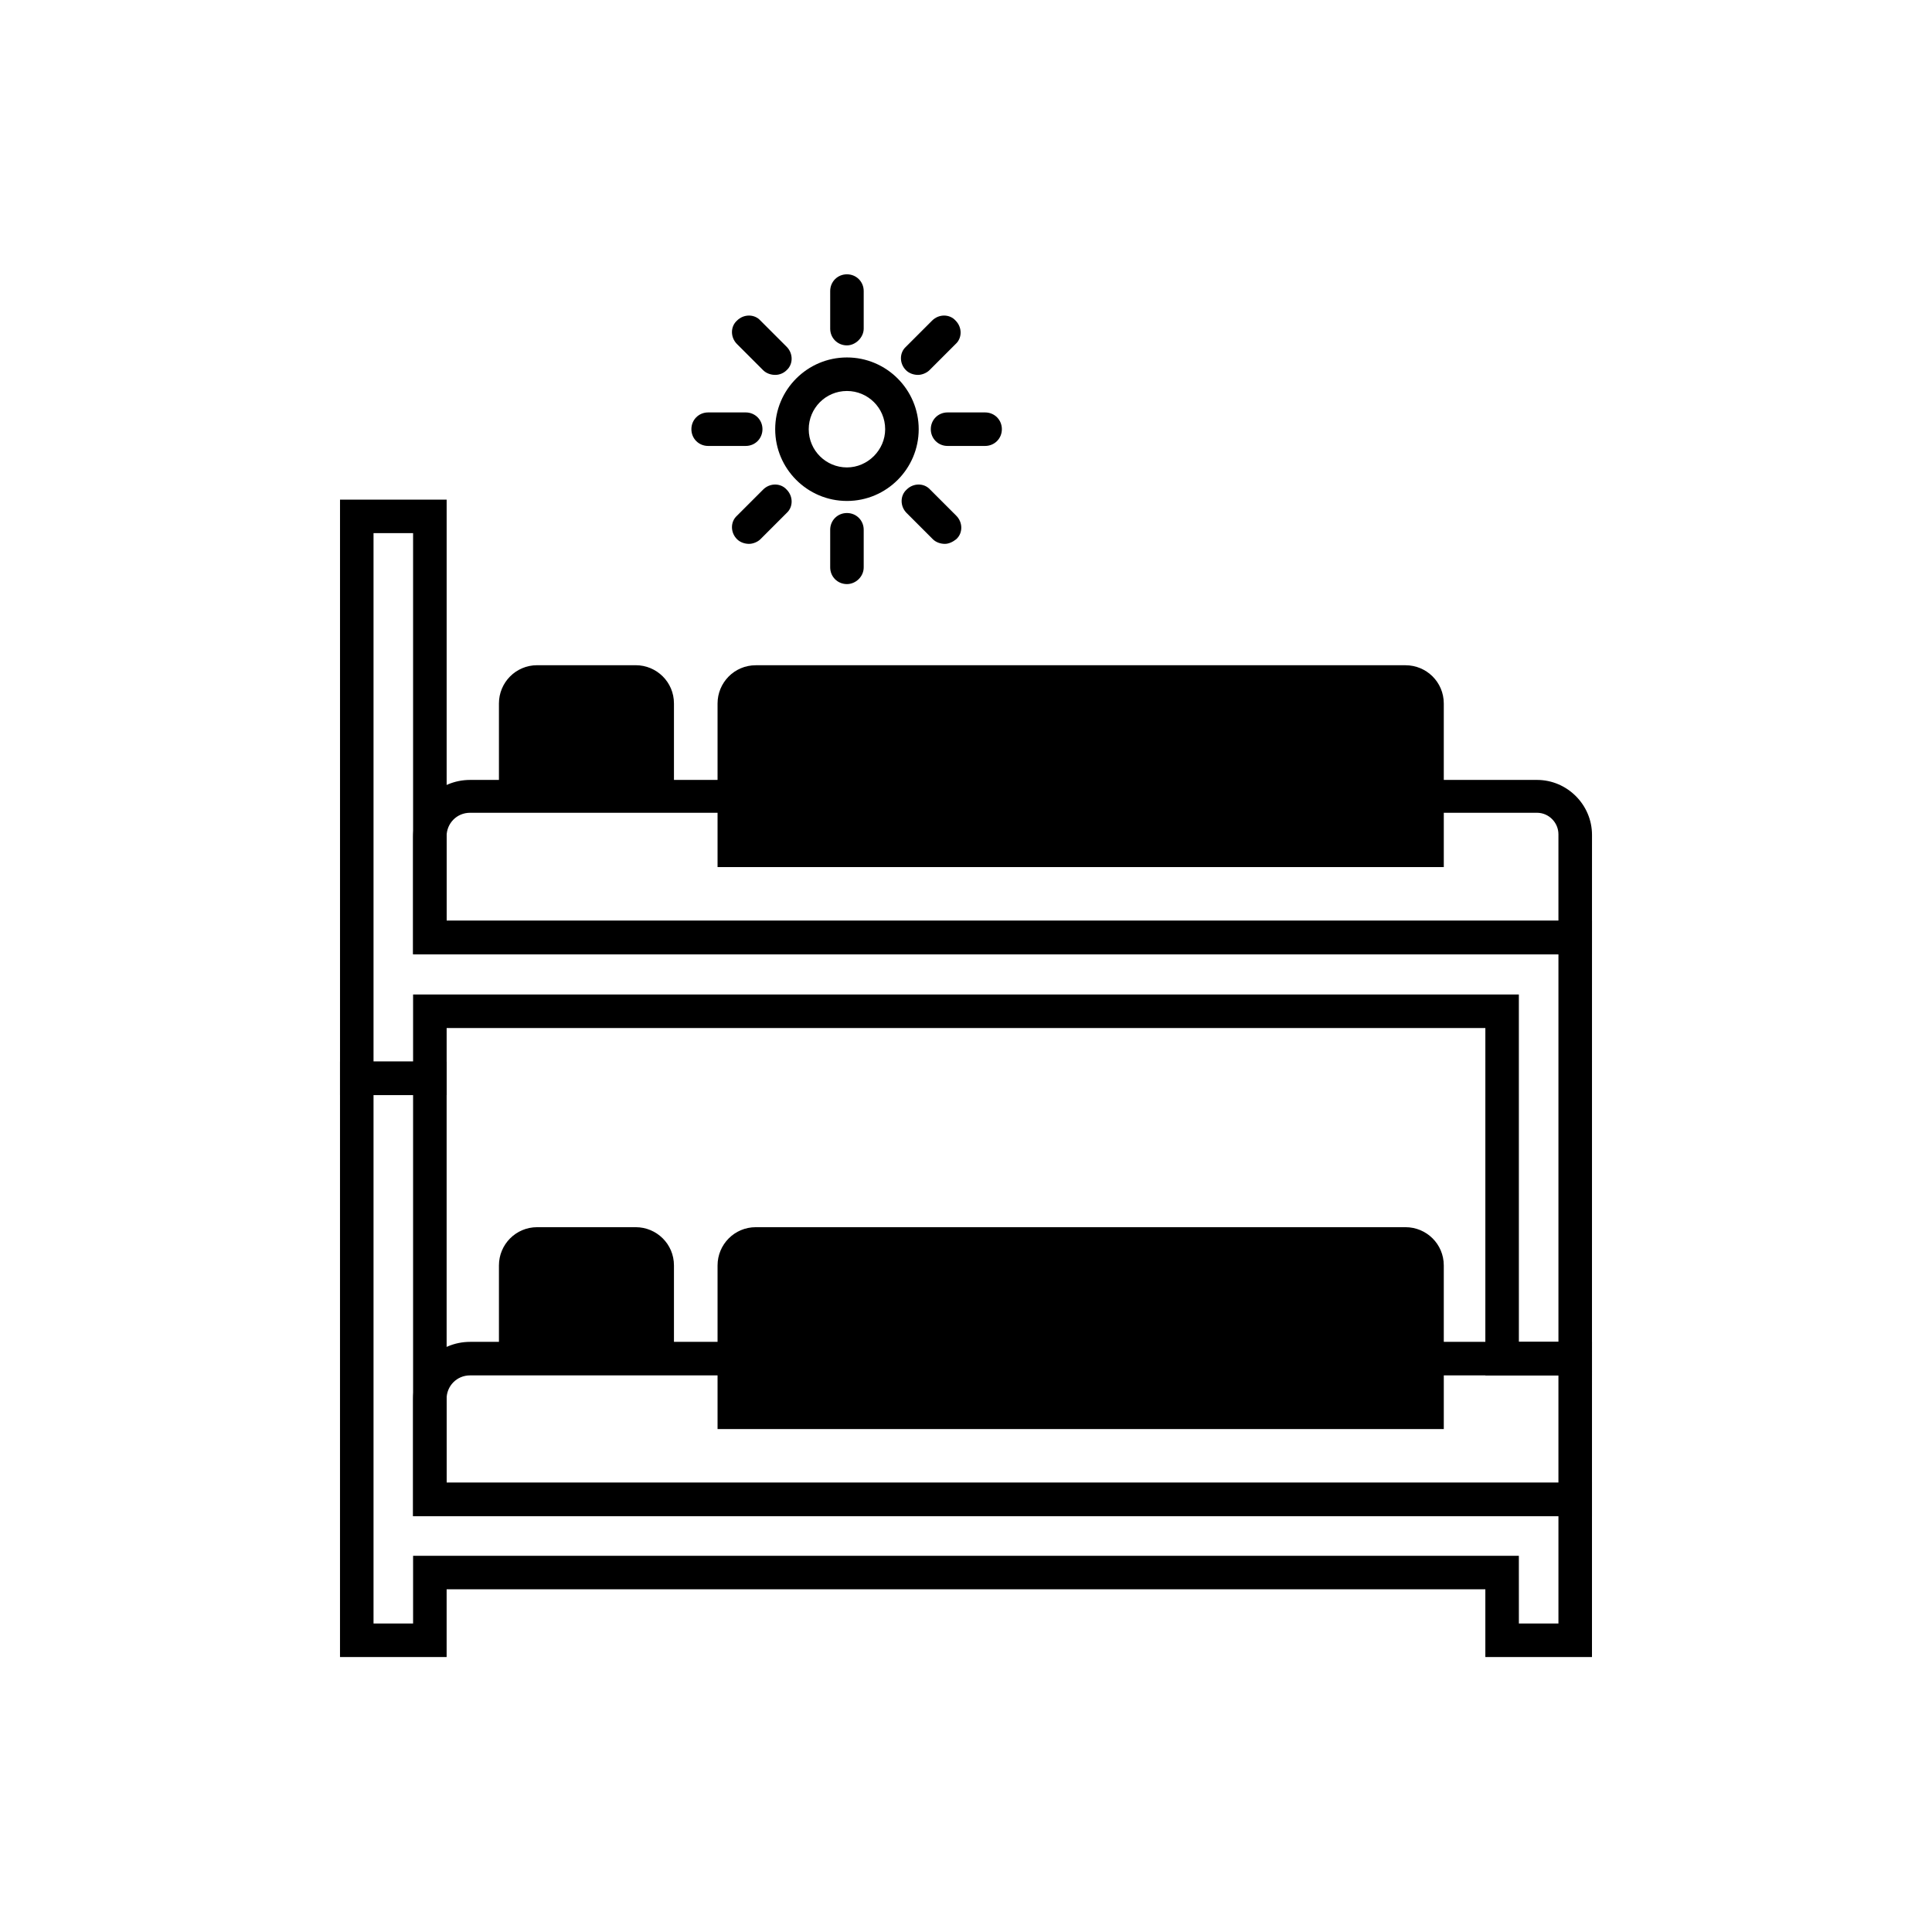 <?xml version="1.0" encoding="UTF-8"?>
<!-- Uploaded to: ICON Repo, www.iconrepo.com, Generator: ICON Repo Mixer Tools -->
<svg fill="#000000" width="800px" height="800px" version="1.1" viewBox="144 144 512 512" xmlns="http://www.w3.org/2000/svg">
 <g>
  <path d="m565.89 545.81h-312.41v-31.098c0-8.352 6.754-15.105 15.105-15.105h297.31zm-303.53-8.883h294.64v-28.434h-288.43c-3.555 0-6.219 2.844-6.219 6.219z"/>
  <path d="m565.89 583.13h-28.258v-17.949h-275.27v17.949h-28.258v-157.8h28.258v111.6h303.53zm-19.371-8.887h10.484v-28.434h-303.53v-111.6h-10.484v140.04h10.484v-17.949h293.04z"/>
  <path d="m526.62 522.71h-192.46v-43.363c0-5.508 4.441-10.129 10.129-10.129h172.2c5.508 0 10.129 4.441 10.129 10.129z"/>
  <path d="m322.43 504.05h-46.207v-24.703c0-5.508 4.441-10.129 10.129-10.129h26.125c5.508 0 10.129 4.441 10.129 10.129v24.703z"/>
  <path d="m565.89 396.89h-312.41v-31.098c0-8.352 6.754-15.105 15.105-15.105h282.74c7.996 0 14.574 6.574 14.574 14.574zm-303.53-8.883h294.64v-22.926c0-3.019-2.488-5.688-5.688-5.688h-282.74c-3.555 0-6.219 2.844-6.219 6.219z"/>
  <path d="m565.89 508.49h-28.258l0.004-92.055h-275.27v17.77h-28.258v-157.8h28.258v111.6h303.53zm-19.371-8.887h10.484v-102.72h-303.53v-111.6h-10.484v140.04h10.484v-17.773h293.04z"/>
  <path d="m526.62 373.79h-192.46v-43.363c0-5.508 4.441-10.129 10.129-10.129h172.2c5.508 0 10.129 4.441 10.129 10.129z"/>
  <path d="m322.43 355.12h-46.207v-24.703c0-5.508 4.441-10.129 10.129-10.129h26.125c5.508 0 10.129 4.441 10.129 10.129v24.703z"/>
  <path d="m368.45 276.76c-10.484 0-19.016-8.531-19.016-19.016 0.004-10.484 8.531-19.016 19.016-19.016s19.016 8.531 19.016 19.016c0 10.484-8.527 19.016-19.016 19.016zm0-29.145c-5.688 0-10.129 4.621-10.129 10.129 0 5.688 4.621 10.129 10.129 10.129s10.129-4.621 10.129-10.129c0.004-5.688-4.617-10.129-10.129-10.129z"/>
  <path d="m368.45 235.53c-2.488 0-4.441-1.953-4.441-4.441v-9.953c0-2.488 1.953-4.441 4.441-4.441s4.441 1.953 4.441 4.441v9.953c0.004 2.309-2.129 4.441-4.441 4.441z"/>
  <path d="m349.44 243.35c-1.066 0-2.309-0.355-3.199-1.242l-6.93-6.93c-1.777-1.777-1.777-4.621 0-6.219 1.777-1.777 4.621-1.777 6.219 0l6.93 6.93c1.777 1.777 1.777 4.621 0 6.219-0.711 0.707-1.777 1.242-3.019 1.242z"/>
  <path d="m341.62 262.18h-9.953c-2.488 0-4.441-1.953-4.441-4.441 0-2.488 1.953-4.441 4.441-4.441h9.953c2.488 0 4.441 1.953 4.441 4.441 0 2.488-1.953 4.441-4.441 4.441z"/>
  <path d="m342.51 288.13c-1.066 0-2.309-0.355-3.199-1.242-1.777-1.777-1.777-4.621 0-6.219l6.93-6.93c1.777-1.777 4.621-1.777 6.219 0 1.777 1.777 1.777 4.621 0 6.219l-6.93 6.93c-0.707 0.711-1.953 1.242-3.019 1.242z"/>
  <path d="m368.45 298.79c-2.488 0-4.441-1.953-4.441-4.441v-9.953c0-2.488 1.953-4.441 4.441-4.441s4.441 1.953 4.441 4.441v9.953c0.004 2.484-2.129 4.441-4.441 4.441z"/>
  <path d="m394.4 288.13c-1.066 0-2.309-0.355-3.199-1.242l-6.93-6.93c-1.777-1.777-1.777-4.621 0-6.219 1.777-1.777 4.621-1.777 6.219 0l6.93 6.93c1.777 1.777 1.777 4.621 0 6.219-0.891 0.711-1.953 1.242-3.019 1.242z"/>
  <path d="m405.06 262.18h-9.949c-2.488 0-4.441-1.953-4.441-4.441 0-2.488 1.953-4.441 4.441-4.441h9.953c2.488 0 4.441 1.953 4.441 4.441 0 2.488-1.957 4.441-4.445 4.441z"/>
  <path d="m387.29 243.35c-1.066 0-2.309-0.355-3.199-1.242-1.777-1.777-1.777-4.621 0-6.219l6.93-6.93c1.777-1.777 4.621-1.777 6.219 0 1.777 1.777 1.777 4.621 0 6.219l-6.93 6.93c-0.711 0.707-1.953 1.242-3.019 1.242z"/>
 </g>
</svg>